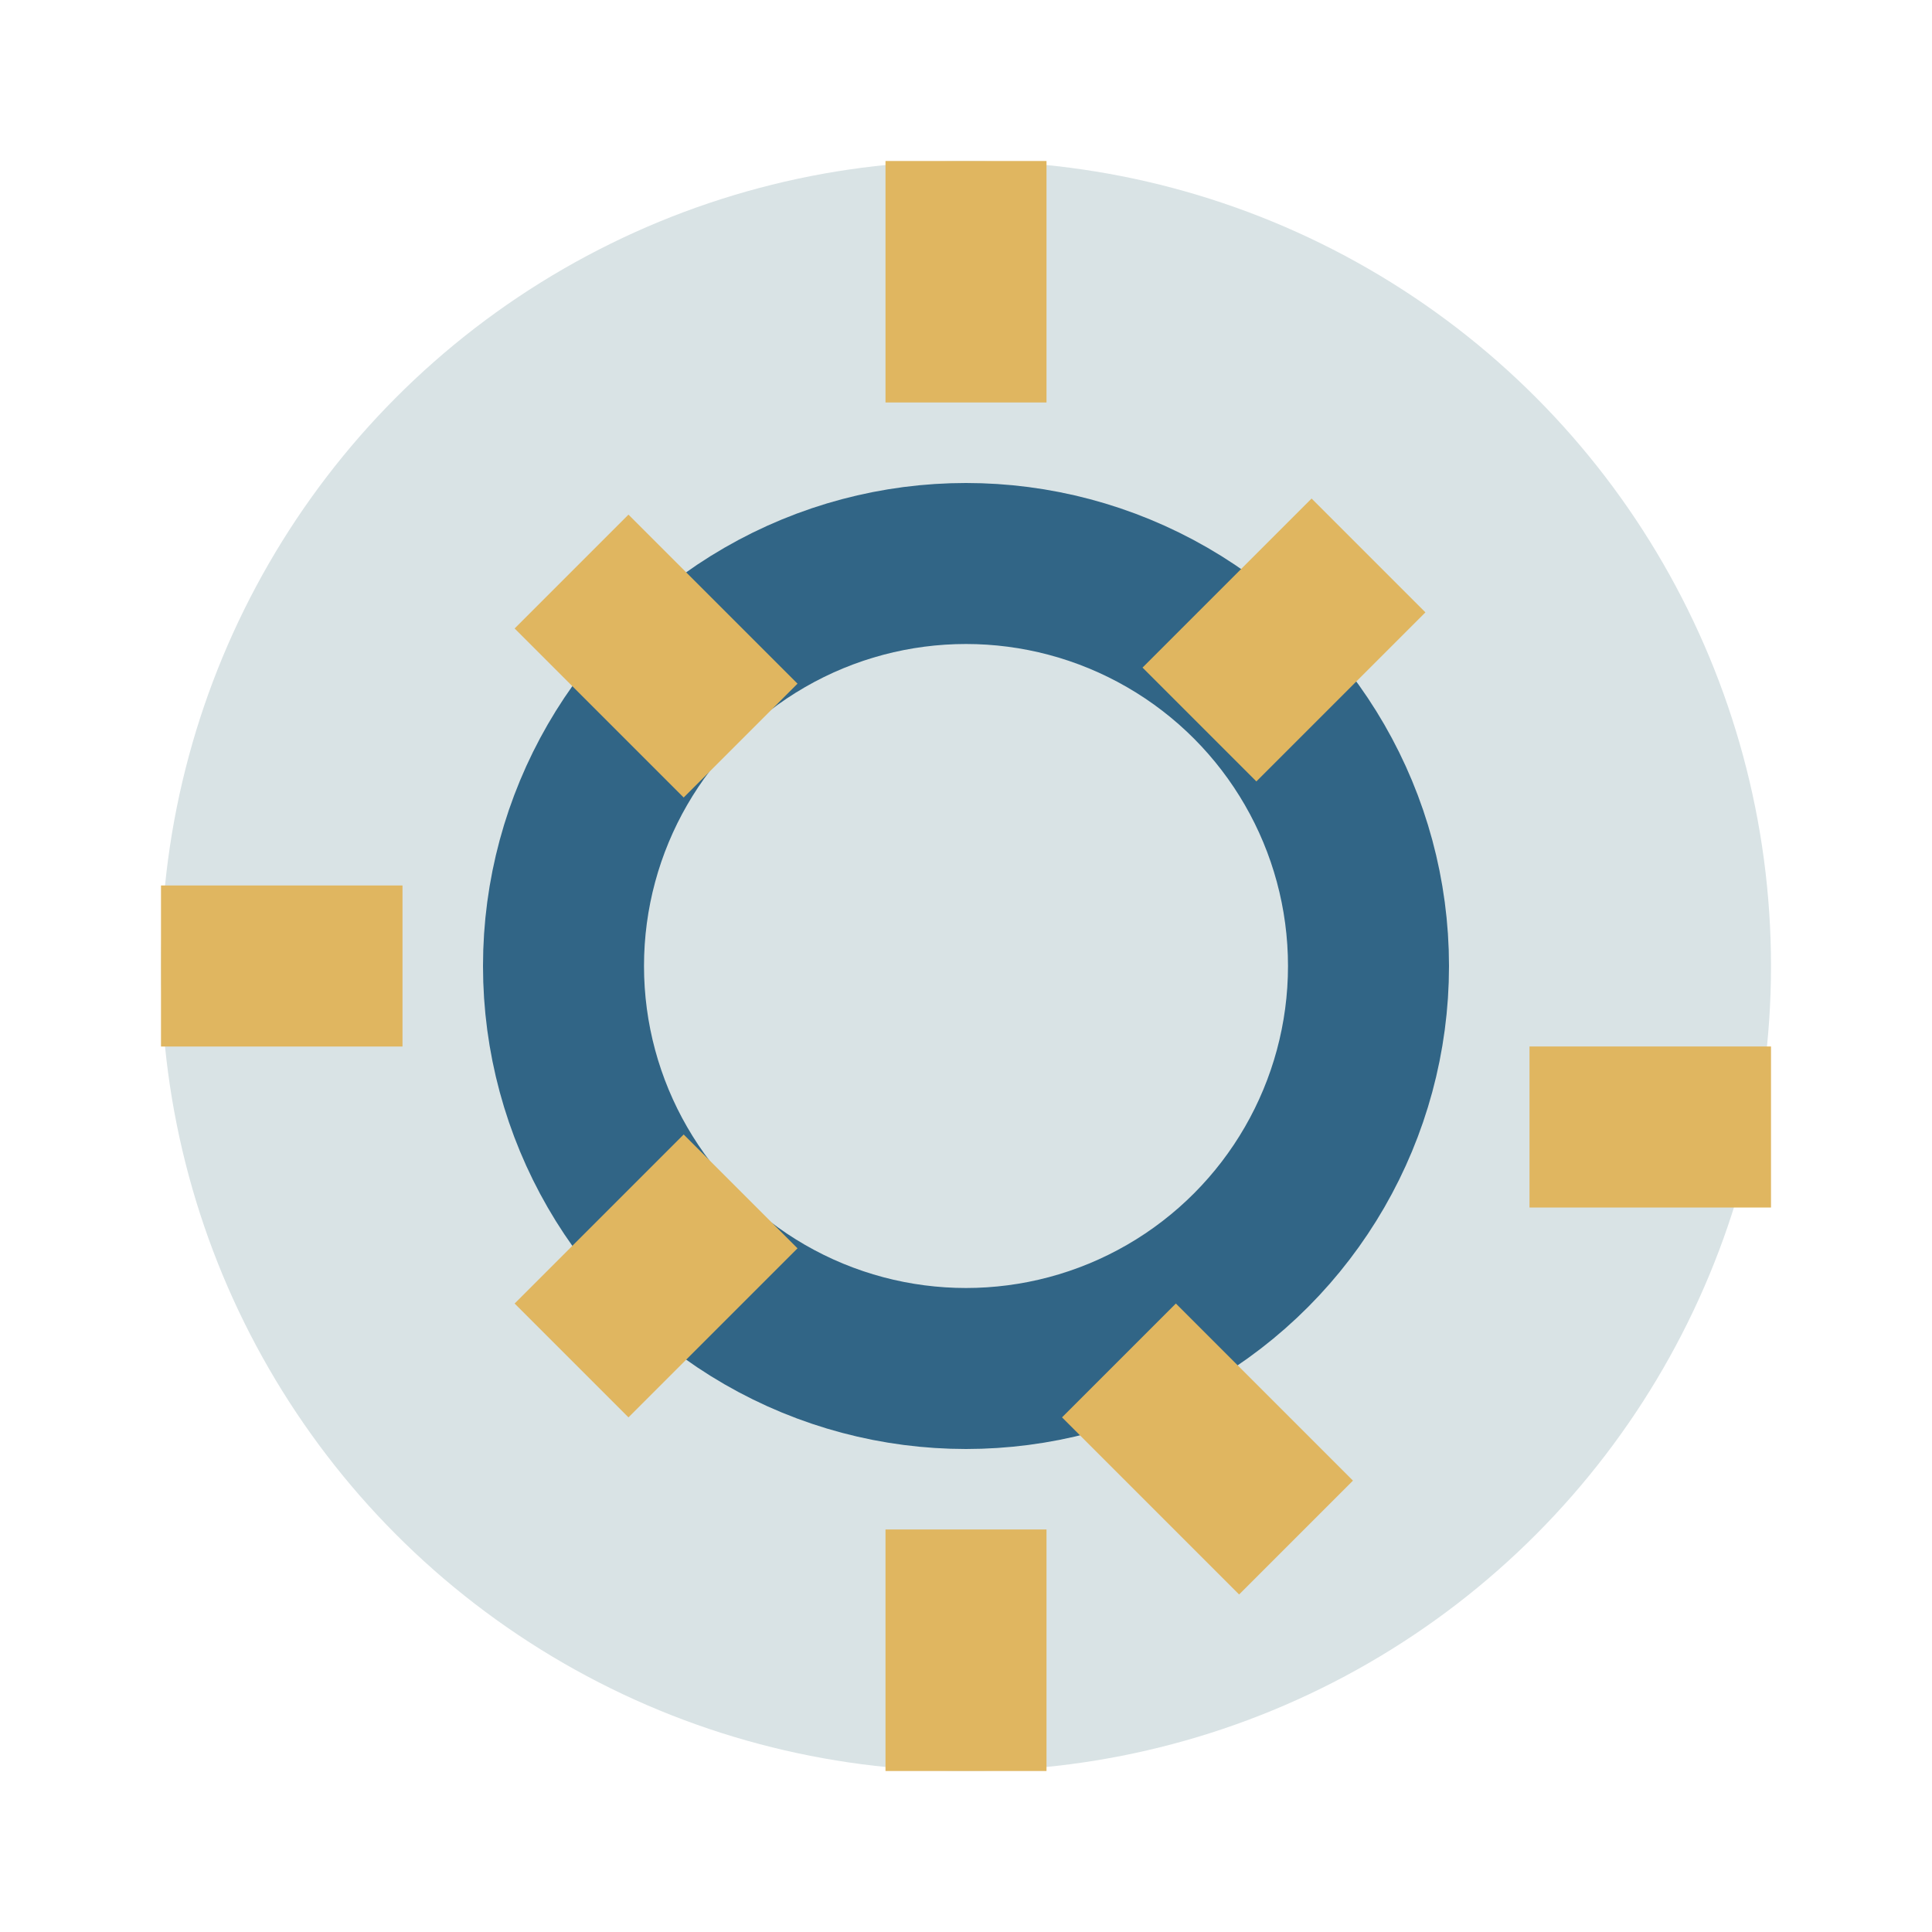 <?xml version="1.0" encoding="UTF-8"?>
<svg xmlns="http://www.w3.org/2000/svg" viewBox="0 0 24 24" width="24" height="24"><circle cx="12" cy="12" r="10" fill="#D9E3E5"/><circle cx="12" cy="12" r="5" fill="none" stroke="#316586" stroke-width="2"/><path stroke="#E0B660" stroke-width="2" d="M12 2v3m0 14v3m10-8h-3M5 12H2m14.1 7.1l-2.2-2.2M7.1 16.9l2.1-2.1m7.8-7.9l-2.1 2.1M7.1 7.1l2.1 2.1"/></svg>
